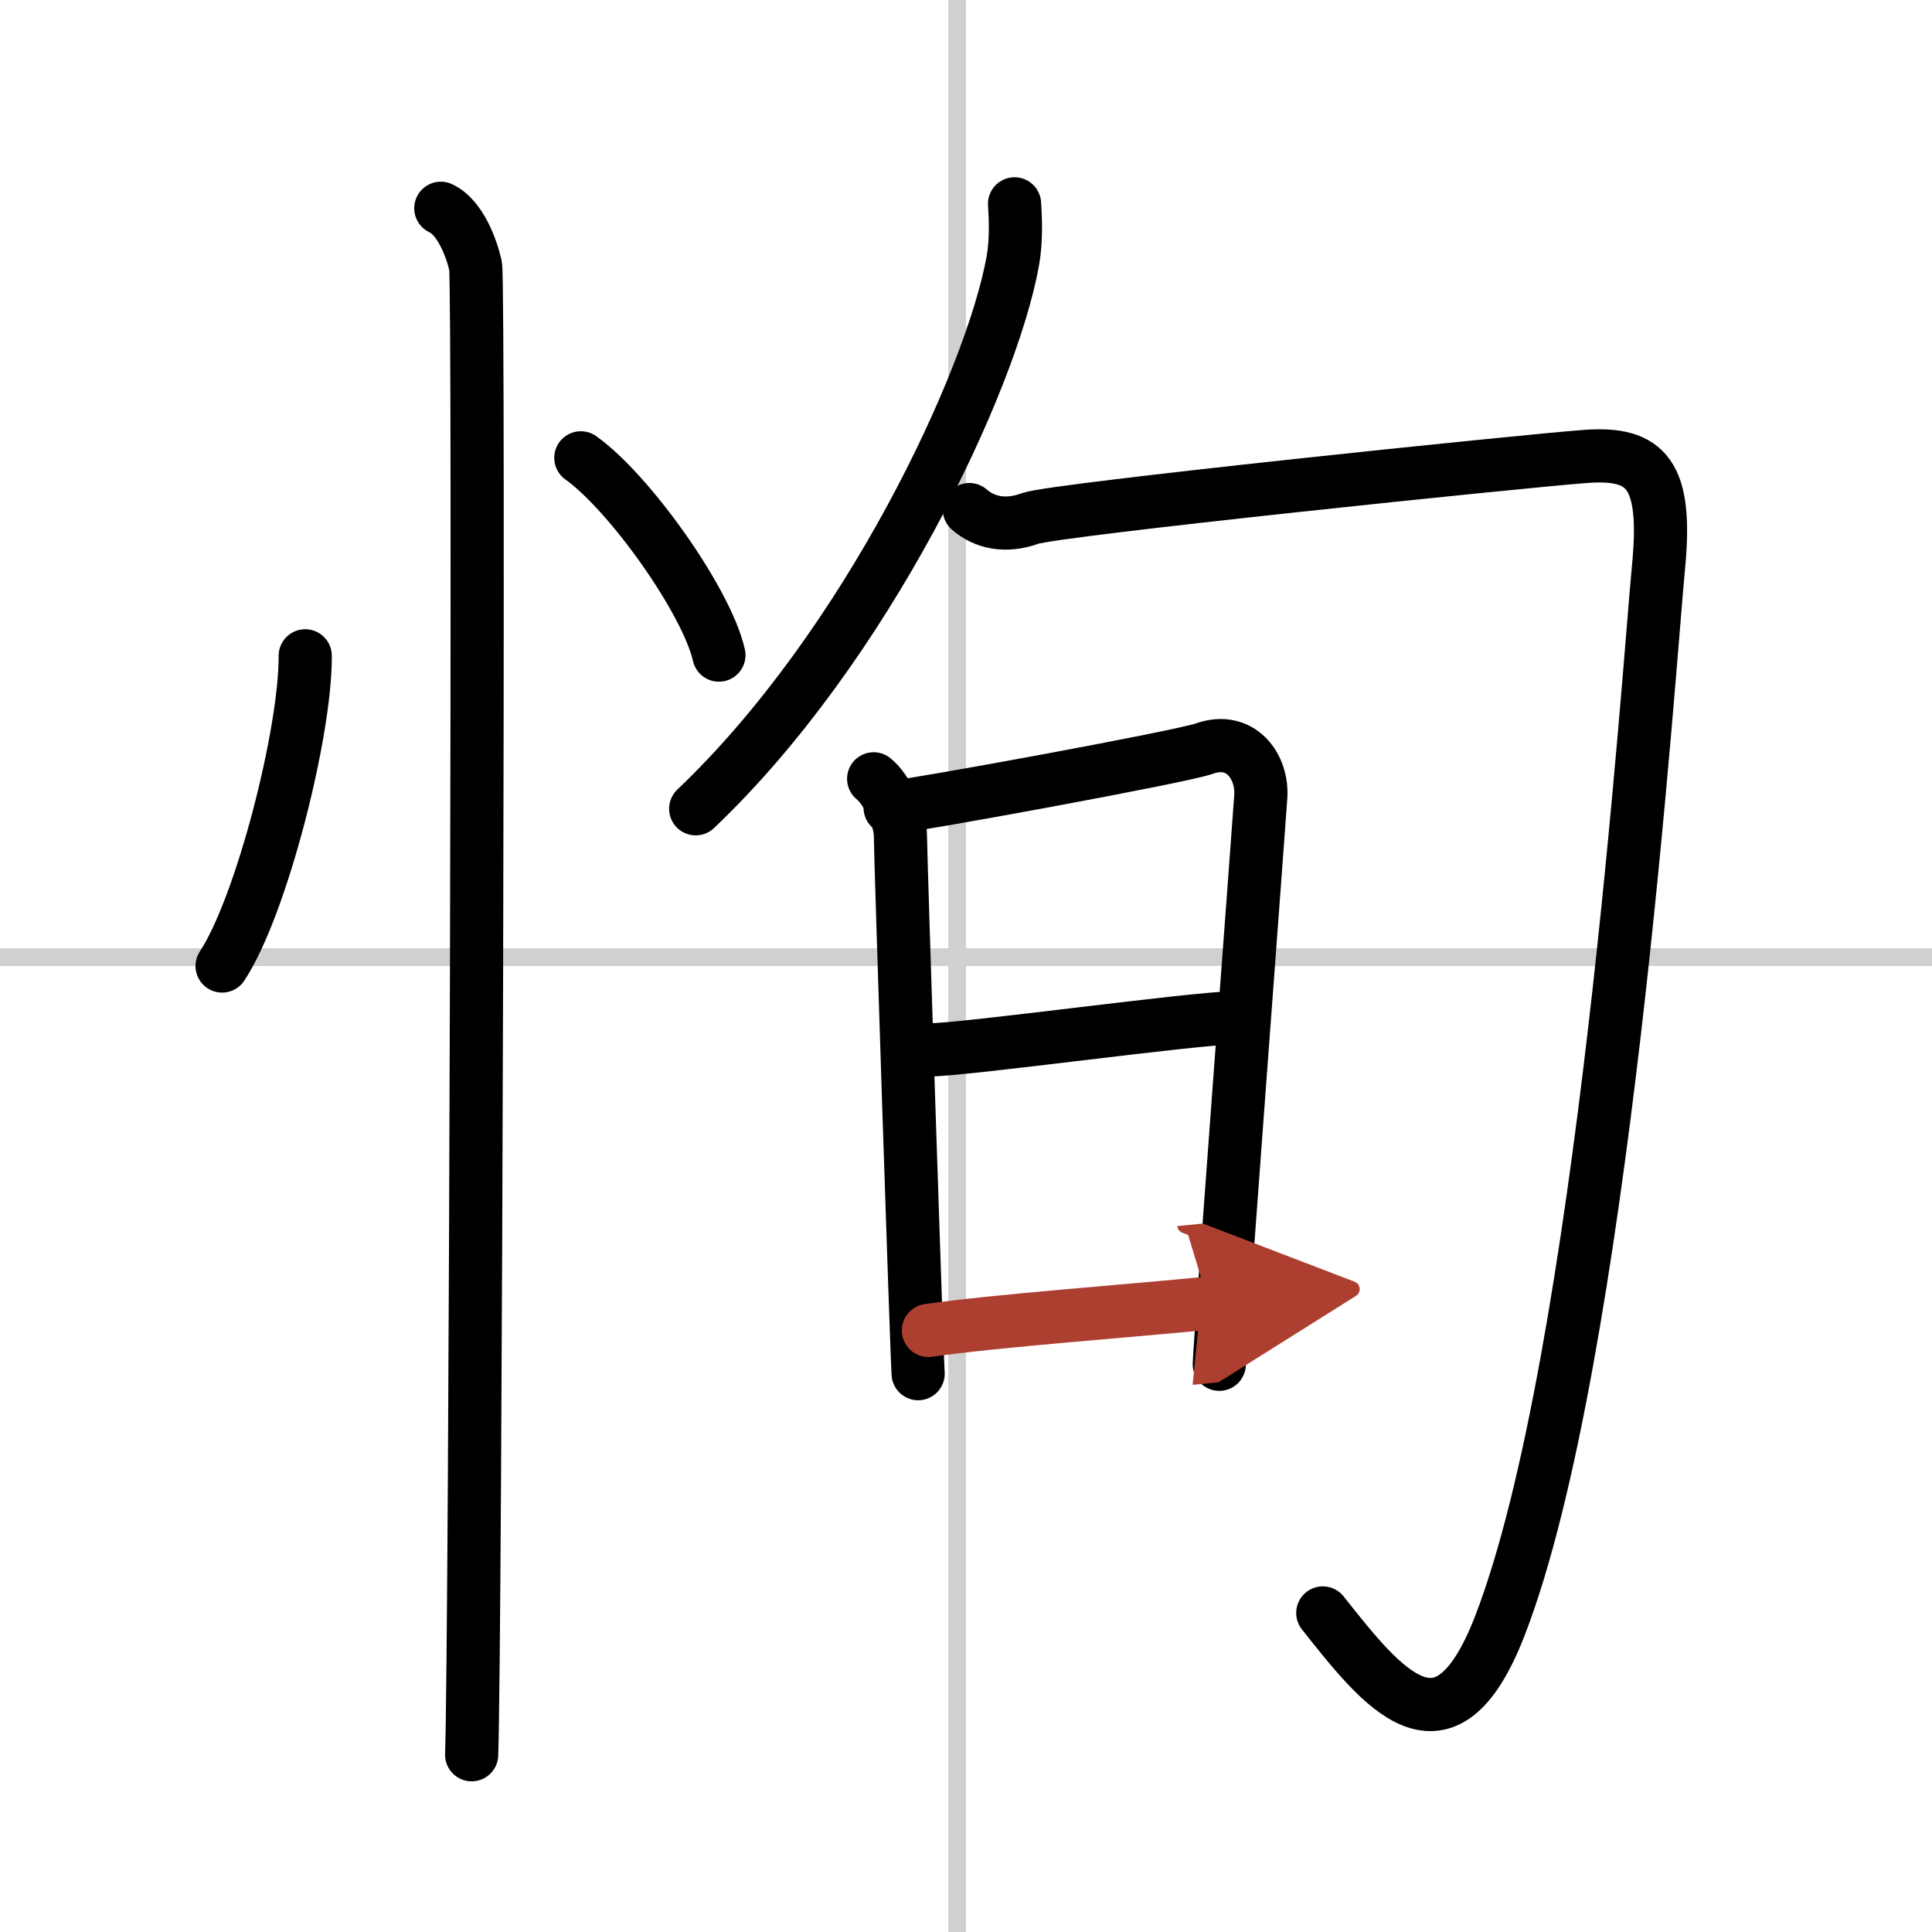 <svg width="400" height="400" viewBox="0 0 109 109" xmlns="http://www.w3.org/2000/svg"><defs><marker id="a" markerWidth="4" orient="auto" refX="1" refY="5" viewBox="0 0 10 10"><polyline points="0 0 10 5 0 10 1 5" fill="#ad3f31" stroke="#ad3f31"/></marker></defs><g fill="none" stroke="#000" stroke-linecap="round" stroke-linejoin="round" stroke-width="3"><rect width="100%" height="100%" fill="#fff" stroke="#fff"/><line x1="54" x2="54" y2="109" stroke="#d0d0d0" stroke-width="1"/><line x2="109" y1="54" y2="54" stroke="#d0d0d0" stroke-width="1"/><path d="m17.22 37c0.03 4.31-2.47 14.14-4.69 17.5"/><path d="m32.77 25.83c2.75 1.96 7.1 8.08 7.79 11.13"/><path d="m24.87 11.75c1.09 0.5 1.74 2.25 1.96 3.25s0 77.75-0.22 84"/><path d="m57.24 11.5c0.05 0.8 0.11 2.08-0.1 3.23-1.23 6.81-8.26 21.75-17.89 30.9"/><path d="m54.69 28.75c0.86 0.75 2.06 1 3.43 0.5s27.93-3.25 31.35-3.5c3.43-0.25 4.61 1 4.1 6.25s-3.13 44.72-8.96 59.75c-3.11 8-6.61 3.5-9.98-0.75"/><path d="m49.29 43.94c0.71 0.56 1.51 2.18 1.51 3.22s0.92 29.29 1 30.34"/><path d="m50.22 45.57c1.43-0.13 16.48-2.88 17.71-3.33 2.07-0.74 3.32 1.01 3.2 2.72-0.1 1.57-2.34 31.23-2.34 32.01"/><path d="m52.47 59.23c1.94 0 15.05-1.81 17.24-1.81"/><path d="m52.38 75.06c3.95-0.56 10.91-1.06 15.82-1.54" marker-end="url(#a)" stroke="#ad3f31"/></g></svg>
